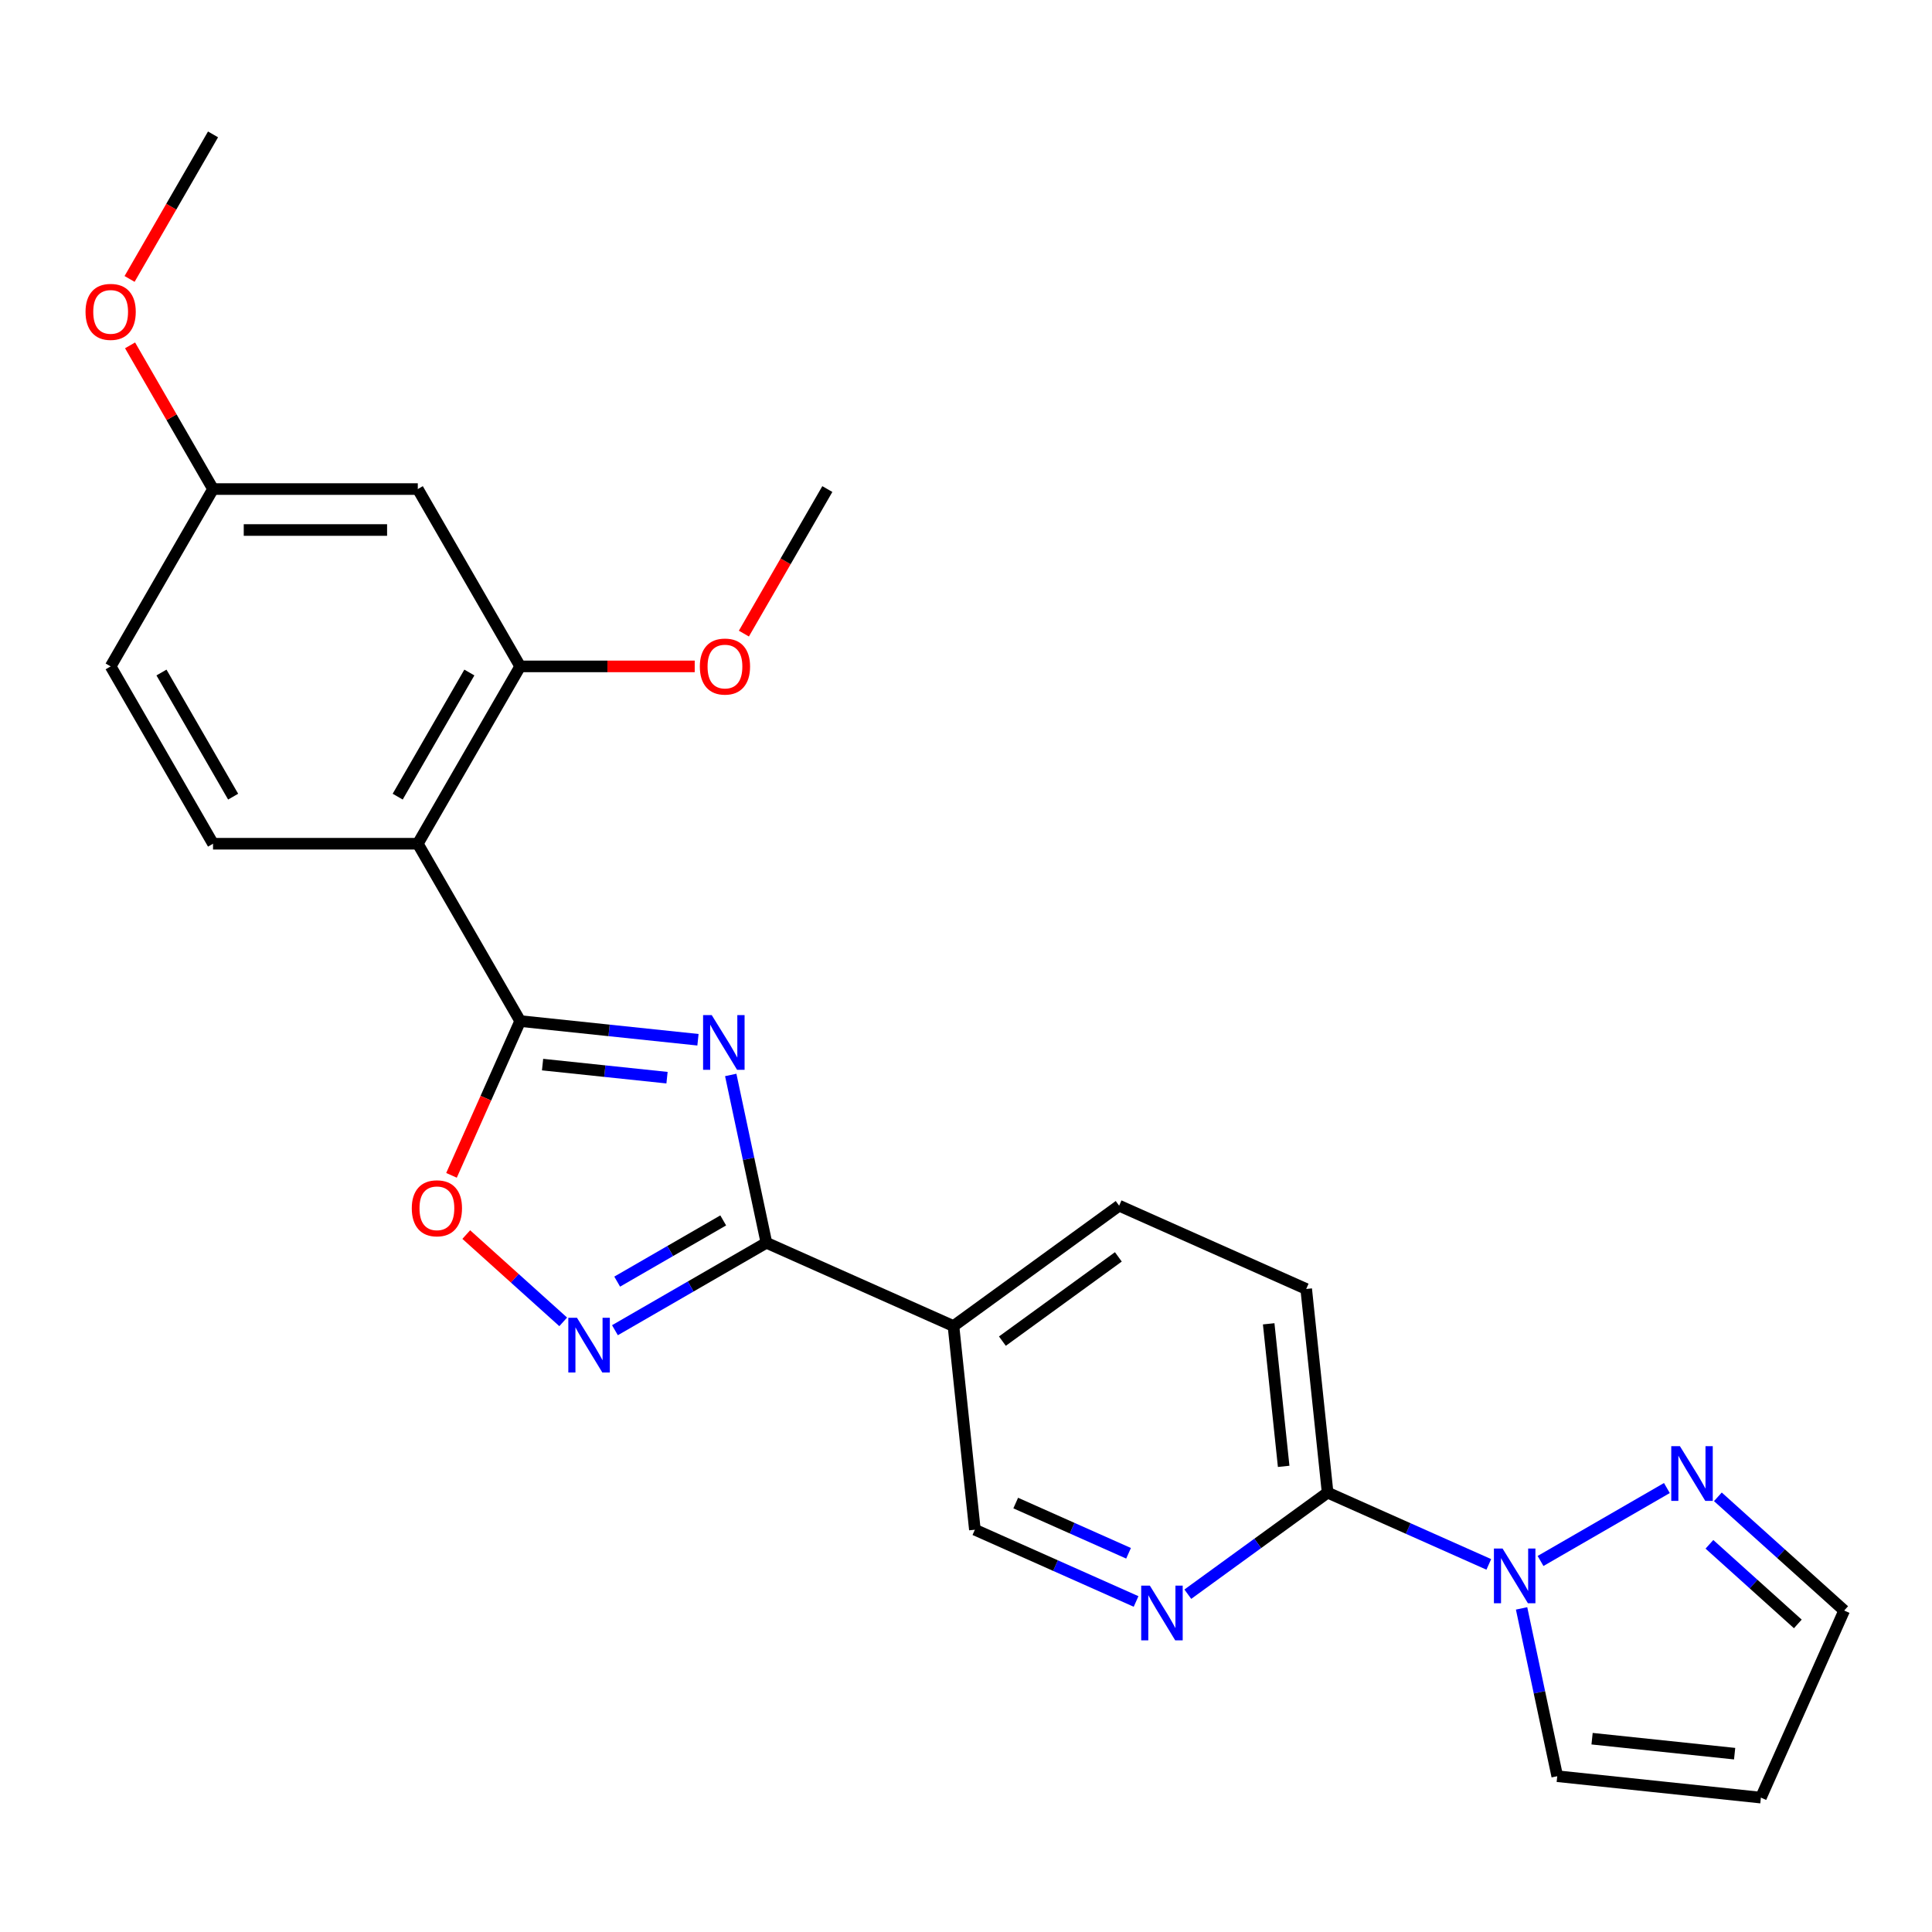 <?xml version='1.0' encoding='iso-8859-1'?>
<svg version='1.1' baseProfile='full'
              xmlns='http://www.w3.org/2000/svg'
                      xmlns:rdkit='http://www.rdkit.org/xml'
                      xmlns:xlink='http://www.w3.org/1999/xlink'
                  xml:space='preserve'
width='1000px' height='1000px' viewBox='0 0 1000 1000'>
<!-- END OF HEADER -->
<rect style='opacity:1.0;fill:#FFFFFF;stroke:none' width='1000' height='1000' x='0' y='0'> </rect>
<path class='bond-0' d='M 361.265,538.173 L 315.256,533.338' style='fill:none;fill-rule:evenodd;stroke:#0000FF;stroke-width:6px;stroke-linecap:butt;stroke-linejoin:miter;stroke-opacity:1' />
<path class='bond-0' d='M 315.256,533.338 L 269.247,528.502' style='fill:none;fill-rule:evenodd;stroke:#000000;stroke-width:6px;stroke-linecap:butt;stroke-linejoin:miter;stroke-opacity:1' />
<path class='bond-0' d='M 345.247,557.804 L 313.041,554.419' style='fill:none;fill-rule:evenodd;stroke:#0000FF;stroke-width:6px;stroke-linecap:butt;stroke-linejoin:miter;stroke-opacity:1' />
<path class='bond-0' d='M 313.041,554.419 L 280.834,551.034' style='fill:none;fill-rule:evenodd;stroke:#000000;stroke-width:6px;stroke-linecap:butt;stroke-linejoin:miter;stroke-opacity:1' />
<path class='bond-1' d='M 378.228,556.39 L 387.46,599.822' style='fill:none;fill-rule:evenodd;stroke:#0000FF;stroke-width:6px;stroke-linecap:butt;stroke-linejoin:miter;stroke-opacity:1' />
<path class='bond-1' d='M 387.46,599.822 L 396.691,643.253' style='fill:none;fill-rule:evenodd;stroke:#000000;stroke-width:6px;stroke-linecap:butt;stroke-linejoin:miter;stroke-opacity:1' />
<path class='bond-2' d='M 269.247,528.502 L 216.253,436.713' style='fill:none;fill-rule:evenodd;stroke:#000000;stroke-width:6px;stroke-linecap:butt;stroke-linejoin:miter;stroke-opacity:1' />
<path class='bond-4' d='M 269.247,528.502 L 251.47,568.43' style='fill:none;fill-rule:evenodd;stroke:#000000;stroke-width:6px;stroke-linecap:butt;stroke-linejoin:miter;stroke-opacity:1' />
<path class='bond-4' d='M 251.47,568.43 L 233.694,608.357' style='fill:none;fill-rule:evenodd;stroke:#FF0000;stroke-width:6px;stroke-linecap:butt;stroke-linejoin:miter;stroke-opacity:1' />
<path class='bond-3' d='M 396.691,643.253 L 357.492,665.885' style='fill:none;fill-rule:evenodd;stroke:#000000;stroke-width:6px;stroke-linecap:butt;stroke-linejoin:miter;stroke-opacity:1' />
<path class='bond-3' d='M 357.492,665.885 L 318.293,688.516' style='fill:none;fill-rule:evenodd;stroke:#0000FF;stroke-width:6px;stroke-linecap:butt;stroke-linejoin:miter;stroke-opacity:1' />
<path class='bond-3' d='M 374.333,631.685 L 346.893,647.527' style='fill:none;fill-rule:evenodd;stroke:#000000;stroke-width:6px;stroke-linecap:butt;stroke-linejoin:miter;stroke-opacity:1' />
<path class='bond-3' d='M 346.893,647.527 L 319.454,663.369' style='fill:none;fill-rule:evenodd;stroke:#0000FF;stroke-width:6px;stroke-linecap:butt;stroke-linejoin:miter;stroke-opacity:1' />
<path class='bond-6' d='M 396.691,643.253 L 493.517,686.362' style='fill:none;fill-rule:evenodd;stroke:#000000;stroke-width:6px;stroke-linecap:butt;stroke-linejoin:miter;stroke-opacity:1' />
<path class='bond-8' d='M 216.253,436.713 L 269.247,344.925' style='fill:none;fill-rule:evenodd;stroke:#000000;stroke-width:6px;stroke-linecap:butt;stroke-linejoin:miter;stroke-opacity:1' />
<path class='bond-8' d='M 205.845,412.346 L 242.941,348.094' style='fill:none;fill-rule:evenodd;stroke:#000000;stroke-width:6px;stroke-linecap:butt;stroke-linejoin:miter;stroke-opacity:1' />
<path class='bond-11' d='M 216.253,436.713 L 110.265,436.713' style='fill:none;fill-rule:evenodd;stroke:#000000;stroke-width:6px;stroke-linecap:butt;stroke-linejoin:miter;stroke-opacity:1' />
<path class='bond-25' d='M 291.513,684.191 L 266.425,661.602' style='fill:none;fill-rule:evenodd;stroke:#0000FF;stroke-width:6px;stroke-linecap:butt;stroke-linejoin:miter;stroke-opacity:1' />
<path class='bond-25' d='M 266.425,661.602 L 241.337,639.012' style='fill:none;fill-rule:evenodd;stroke:#FF0000;stroke-width:6px;stroke-linecap:butt;stroke-linejoin:miter;stroke-opacity:1' />
<path class='bond-5' d='M 770.602,809.729 L 728.885,791.155' style='fill:none;fill-rule:evenodd;stroke:#0000FF;stroke-width:6px;stroke-linecap:butt;stroke-linejoin:miter;stroke-opacity:1' />
<path class='bond-5' d='M 728.885,791.155 L 687.167,772.581' style='fill:none;fill-rule:evenodd;stroke:#000000;stroke-width:6px;stroke-linecap:butt;stroke-linejoin:miter;stroke-opacity:1' />
<path class='bond-9' d='M 797.382,807.96 L 862.778,770.203' style='fill:none;fill-rule:evenodd;stroke:#0000FF;stroke-width:6px;stroke-linecap:butt;stroke-linejoin:miter;stroke-opacity:1' />
<path class='bond-14' d='M 787.565,832.5 L 796.797,875.931' style='fill:none;fill-rule:evenodd;stroke:#0000FF;stroke-width:6px;stroke-linecap:butt;stroke-linejoin:miter;stroke-opacity:1' />
<path class='bond-14' d='M 796.797,875.931 L 806.028,919.362' style='fill:none;fill-rule:evenodd;stroke:#000000;stroke-width:6px;stroke-linecap:butt;stroke-linejoin:miter;stroke-opacity:1' />
<path class='bond-13' d='M 493.517,686.362 L 504.595,791.77' style='fill:none;fill-rule:evenodd;stroke:#000000;stroke-width:6px;stroke-linecap:butt;stroke-linejoin:miter;stroke-opacity:1' />
<path class='bond-16' d='M 493.517,686.362 L 579.263,624.064' style='fill:none;fill-rule:evenodd;stroke:#000000;stroke-width:6px;stroke-linecap:butt;stroke-linejoin:miter;stroke-opacity:1' />
<path class='bond-16' d='M 518.838,694.167 L 578.861,650.558' style='fill:none;fill-rule:evenodd;stroke:#000000;stroke-width:6px;stroke-linecap:butt;stroke-linejoin:miter;stroke-opacity:1' />
<path class='bond-7' d='M 687.167,772.581 L 676.088,667.173' style='fill:none;fill-rule:evenodd;stroke:#000000;stroke-width:6px;stroke-linecap:butt;stroke-linejoin:miter;stroke-opacity:1' />
<path class='bond-7' d='M 664.424,758.985 L 656.668,685.2' style='fill:none;fill-rule:evenodd;stroke:#000000;stroke-width:6px;stroke-linecap:butt;stroke-linejoin:miter;stroke-opacity:1' />
<path class='bond-26' d='M 687.167,772.581 L 650.989,798.866' style='fill:none;fill-rule:evenodd;stroke:#000000;stroke-width:6px;stroke-linecap:butt;stroke-linejoin:miter;stroke-opacity:1' />
<path class='bond-26' d='M 650.989,798.866 L 614.81,825.151' style='fill:none;fill-rule:evenodd;stroke:#0000FF;stroke-width:6px;stroke-linecap:butt;stroke-linejoin:miter;stroke-opacity:1' />
<path class='bond-12' d='M 269.247,344.925 L 216.253,253.136' style='fill:none;fill-rule:evenodd;stroke:#000000;stroke-width:6px;stroke-linecap:butt;stroke-linejoin:miter;stroke-opacity:1' />
<path class='bond-21' d='M 269.247,344.925 L 314.417,344.925' style='fill:none;fill-rule:evenodd;stroke:#000000;stroke-width:6px;stroke-linecap:butt;stroke-linejoin:miter;stroke-opacity:1' />
<path class='bond-21' d='M 314.417,344.925 L 359.586,344.925' style='fill:none;fill-rule:evenodd;stroke:#FF0000;stroke-width:6px;stroke-linecap:butt;stroke-linejoin:miter;stroke-opacity:1' />
<path class='bond-18' d='M 889.17,774.752 L 921.858,804.184' style='fill:none;fill-rule:evenodd;stroke:#0000FF;stroke-width:6px;stroke-linecap:butt;stroke-linejoin:miter;stroke-opacity:1' />
<path class='bond-18' d='M 921.858,804.184 L 954.545,833.616' style='fill:none;fill-rule:evenodd;stroke:#000000;stroke-width:6px;stroke-linecap:butt;stroke-linejoin:miter;stroke-opacity:1' />
<path class='bond-18' d='M 884.793,799.335 L 907.674,819.937' style='fill:none;fill-rule:evenodd;stroke:#0000FF;stroke-width:6px;stroke-linecap:butt;stroke-linejoin:miter;stroke-opacity:1' />
<path class='bond-18' d='M 907.674,819.937 L 930.555,840.539' style='fill:none;fill-rule:evenodd;stroke:#000000;stroke-width:6px;stroke-linecap:butt;stroke-linejoin:miter;stroke-opacity:1' />
<path class='bond-10' d='M 588.031,828.918 L 546.313,810.344' style='fill:none;fill-rule:evenodd;stroke:#0000FF;stroke-width:6px;stroke-linecap:butt;stroke-linejoin:miter;stroke-opacity:1' />
<path class='bond-10' d='M 546.313,810.344 L 504.595,791.77' style='fill:none;fill-rule:evenodd;stroke:#000000;stroke-width:6px;stroke-linecap:butt;stroke-linejoin:miter;stroke-opacity:1' />
<path class='bond-10' d='M 584.137,803.981 L 554.935,790.979' style='fill:none;fill-rule:evenodd;stroke:#0000FF;stroke-width:6px;stroke-linecap:butt;stroke-linejoin:miter;stroke-opacity:1' />
<path class='bond-10' d='M 554.935,790.979 L 525.733,777.977' style='fill:none;fill-rule:evenodd;stroke:#000000;stroke-width:6px;stroke-linecap:butt;stroke-linejoin:miter;stroke-opacity:1' />
<path class='bond-20' d='M 110.265,436.713 L 57.271,344.925' style='fill:none;fill-rule:evenodd;stroke:#000000;stroke-width:6px;stroke-linecap:butt;stroke-linejoin:miter;stroke-opacity:1' />
<path class='bond-20' d='M 120.674,412.346 L 83.578,348.094' style='fill:none;fill-rule:evenodd;stroke:#000000;stroke-width:6px;stroke-linecap:butt;stroke-linejoin:miter;stroke-opacity:1' />
<path class='bond-27' d='M 216.253,253.136 L 110.265,253.136' style='fill:none;fill-rule:evenodd;stroke:#000000;stroke-width:6px;stroke-linecap:butt;stroke-linejoin:miter;stroke-opacity:1' />
<path class='bond-27' d='M 200.355,274.334 L 126.163,274.334' style='fill:none;fill-rule:evenodd;stroke:#000000;stroke-width:6px;stroke-linecap:butt;stroke-linejoin:miter;stroke-opacity:1' />
<path class='bond-15' d='M 806.028,919.362 L 911.436,930.441' style='fill:none;fill-rule:evenodd;stroke:#000000;stroke-width:6px;stroke-linecap:butt;stroke-linejoin:miter;stroke-opacity:1' />
<path class='bond-15' d='M 824.055,899.943 L 897.841,907.698' style='fill:none;fill-rule:evenodd;stroke:#000000;stroke-width:6px;stroke-linecap:butt;stroke-linejoin:miter;stroke-opacity:1' />
<path class='bond-28' d='M 911.436,930.441 L 954.545,833.616' style='fill:none;fill-rule:evenodd;stroke:#000000;stroke-width:6px;stroke-linecap:butt;stroke-linejoin:miter;stroke-opacity:1' />
<path class='bond-17' d='M 579.263,624.064 L 676.088,667.173' style='fill:none;fill-rule:evenodd;stroke:#000000;stroke-width:6px;stroke-linecap:butt;stroke-linejoin:miter;stroke-opacity:1' />
<path class='bond-19' d='M 110.265,253.136 L 57.271,344.925' style='fill:none;fill-rule:evenodd;stroke:#000000;stroke-width:6px;stroke-linecap:butt;stroke-linejoin:miter;stroke-opacity:1' />
<path class='bond-22' d='M 110.265,253.136 L 88.794,215.946' style='fill:none;fill-rule:evenodd;stroke:#000000;stroke-width:6px;stroke-linecap:butt;stroke-linejoin:miter;stroke-opacity:1' />
<path class='bond-22' d='M 88.794,215.946 L 67.322,178.757' style='fill:none;fill-rule:evenodd;stroke:#FF0000;stroke-width:6px;stroke-linecap:butt;stroke-linejoin:miter;stroke-opacity:1' />
<path class='bond-23' d='M 385.033,327.955 L 406.632,290.545' style='fill:none;fill-rule:evenodd;stroke:#FF0000;stroke-width:6px;stroke-linecap:butt;stroke-linejoin:miter;stroke-opacity:1' />
<path class='bond-23' d='M 406.632,290.545 L 428.23,253.136' style='fill:none;fill-rule:evenodd;stroke:#000000;stroke-width:6px;stroke-linecap:butt;stroke-linejoin:miter;stroke-opacity:1' />
<path class='bond-24' d='M 67.068,144.378 L 88.667,106.968' style='fill:none;fill-rule:evenodd;stroke:#FF0000;stroke-width:6px;stroke-linecap:butt;stroke-linejoin:miter;stroke-opacity:1' />
<path class='bond-24' d='M 88.667,106.968 L 110.265,69.559' style='fill:none;fill-rule:evenodd;stroke:#000000;stroke-width:6px;stroke-linecap:butt;stroke-linejoin:miter;stroke-opacity:1' />
<path  class='atom-0' d='M 368.395 525.421
L 377.675 540.421
Q 378.595 541.901, 380.075 544.581
Q 381.555 547.261, 381.635 547.421
L 381.635 525.421
L 385.395 525.421
L 385.395 553.741
L 381.515 553.741
L 371.555 537.341
Q 370.395 535.421, 369.155 533.221
Q 367.955 531.021, 367.595 530.341
L 367.595 553.741
L 363.915 553.741
L 363.915 525.421
L 368.395 525.421
' fill='#0000FF'/>
<path  class='atom-4' d='M 298.643 682.087
L 307.923 697.087
Q 308.843 698.567, 310.323 701.247
Q 311.803 703.927, 311.883 704.087
L 311.883 682.087
L 315.643 682.087
L 315.643 710.407
L 311.763 710.407
L 301.803 694.007
Q 300.643 692.087, 299.403 689.887
Q 298.203 687.687, 297.843 687.007
L 297.843 710.407
L 294.163 710.407
L 294.163 682.087
L 298.643 682.087
' fill='#0000FF'/>
<path  class='atom-5' d='M 213.138 625.407
Q 213.138 618.607, 216.498 614.807
Q 219.858 611.007, 226.138 611.007
Q 232.418 611.007, 235.778 614.807
Q 239.138 618.607, 239.138 625.407
Q 239.138 632.287, 235.738 636.207
Q 232.338 640.087, 226.138 640.087
Q 219.898 640.087, 216.498 636.207
Q 213.138 632.327, 213.138 625.407
M 226.138 636.887
Q 230.458 636.887, 232.778 634.007
Q 235.138 631.087, 235.138 625.407
Q 235.138 619.847, 232.778 617.047
Q 230.458 614.207, 226.138 614.207
Q 221.818 614.207, 219.458 617.007
Q 217.138 619.807, 217.138 625.407
Q 217.138 631.127, 219.458 634.007
Q 221.818 636.887, 226.138 636.887
' fill='#FF0000'/>
<path  class='atom-6' d='M 777.732 801.53
L 787.012 816.53
Q 787.932 818.01, 789.412 820.69
Q 790.892 823.37, 790.972 823.53
L 790.972 801.53
L 794.732 801.53
L 794.732 829.85
L 790.852 829.85
L 780.892 813.45
Q 779.732 811.53, 778.492 809.33
Q 777.292 807.13, 776.932 806.45
L 776.932 829.85
L 773.252 829.85
L 773.252 801.53
L 777.732 801.53
' fill='#0000FF'/>
<path  class='atom-10' d='M 869.521 748.536
L 878.801 763.536
Q 879.721 765.016, 881.201 767.696
Q 882.681 770.376, 882.761 770.536
L 882.761 748.536
L 886.521 748.536
L 886.521 776.856
L 882.641 776.856
L 872.681 760.456
Q 871.521 758.536, 870.281 756.336
Q 869.081 754.136, 868.721 753.456
L 868.721 776.856
L 865.041 776.856
L 865.041 748.536
L 869.521 748.536
' fill='#0000FF'/>
<path  class='atom-11' d='M 595.161 820.719
L 604.441 835.719
Q 605.361 837.199, 606.841 839.879
Q 608.321 842.559, 608.401 842.719
L 608.401 820.719
L 612.161 820.719
L 612.161 849.039
L 608.281 849.039
L 598.321 832.639
Q 597.161 830.719, 595.921 828.519
Q 594.721 826.319, 594.361 825.639
L 594.361 849.039
L 590.681 849.039
L 590.681 820.719
L 595.161 820.719
' fill='#0000FF'/>
<path  class='atom-22' d='M 362.236 345.005
Q 362.236 338.205, 365.596 334.405
Q 368.956 330.605, 375.236 330.605
Q 381.516 330.605, 384.876 334.405
Q 388.236 338.205, 388.236 345.005
Q 388.236 351.885, 384.836 355.805
Q 381.436 359.685, 375.236 359.685
Q 368.996 359.685, 365.596 355.805
Q 362.236 351.925, 362.236 345.005
M 375.236 356.485
Q 379.556 356.485, 381.876 353.605
Q 384.236 350.685, 384.236 345.005
Q 384.236 339.445, 381.876 336.645
Q 379.556 333.805, 375.236 333.805
Q 370.916 333.805, 368.556 336.605
Q 366.236 339.405, 366.236 345.005
Q 366.236 350.725, 368.556 353.605
Q 370.916 356.485, 375.236 356.485
' fill='#FF0000'/>
<path  class='atom-23' d='M 44.271 161.427
Q 44.271 154.627, 47.631 150.827
Q 50.991 147.027, 57.271 147.027
Q 63.551 147.027, 66.911 150.827
Q 70.271 154.627, 70.271 161.427
Q 70.271 168.307, 66.871 172.227
Q 63.471 176.107, 57.271 176.107
Q 51.031 176.107, 47.631 172.227
Q 44.271 168.347, 44.271 161.427
M 57.271 172.907
Q 61.591 172.907, 63.911 170.027
Q 66.271 167.107, 66.271 161.427
Q 66.271 155.867, 63.911 153.067
Q 61.591 150.227, 57.271 150.227
Q 52.951 150.227, 50.591 153.027
Q 48.271 155.827, 48.271 161.427
Q 48.271 167.147, 50.591 170.027
Q 52.951 172.907, 57.271 172.907
' fill='#FF0000'/>
</svg>
